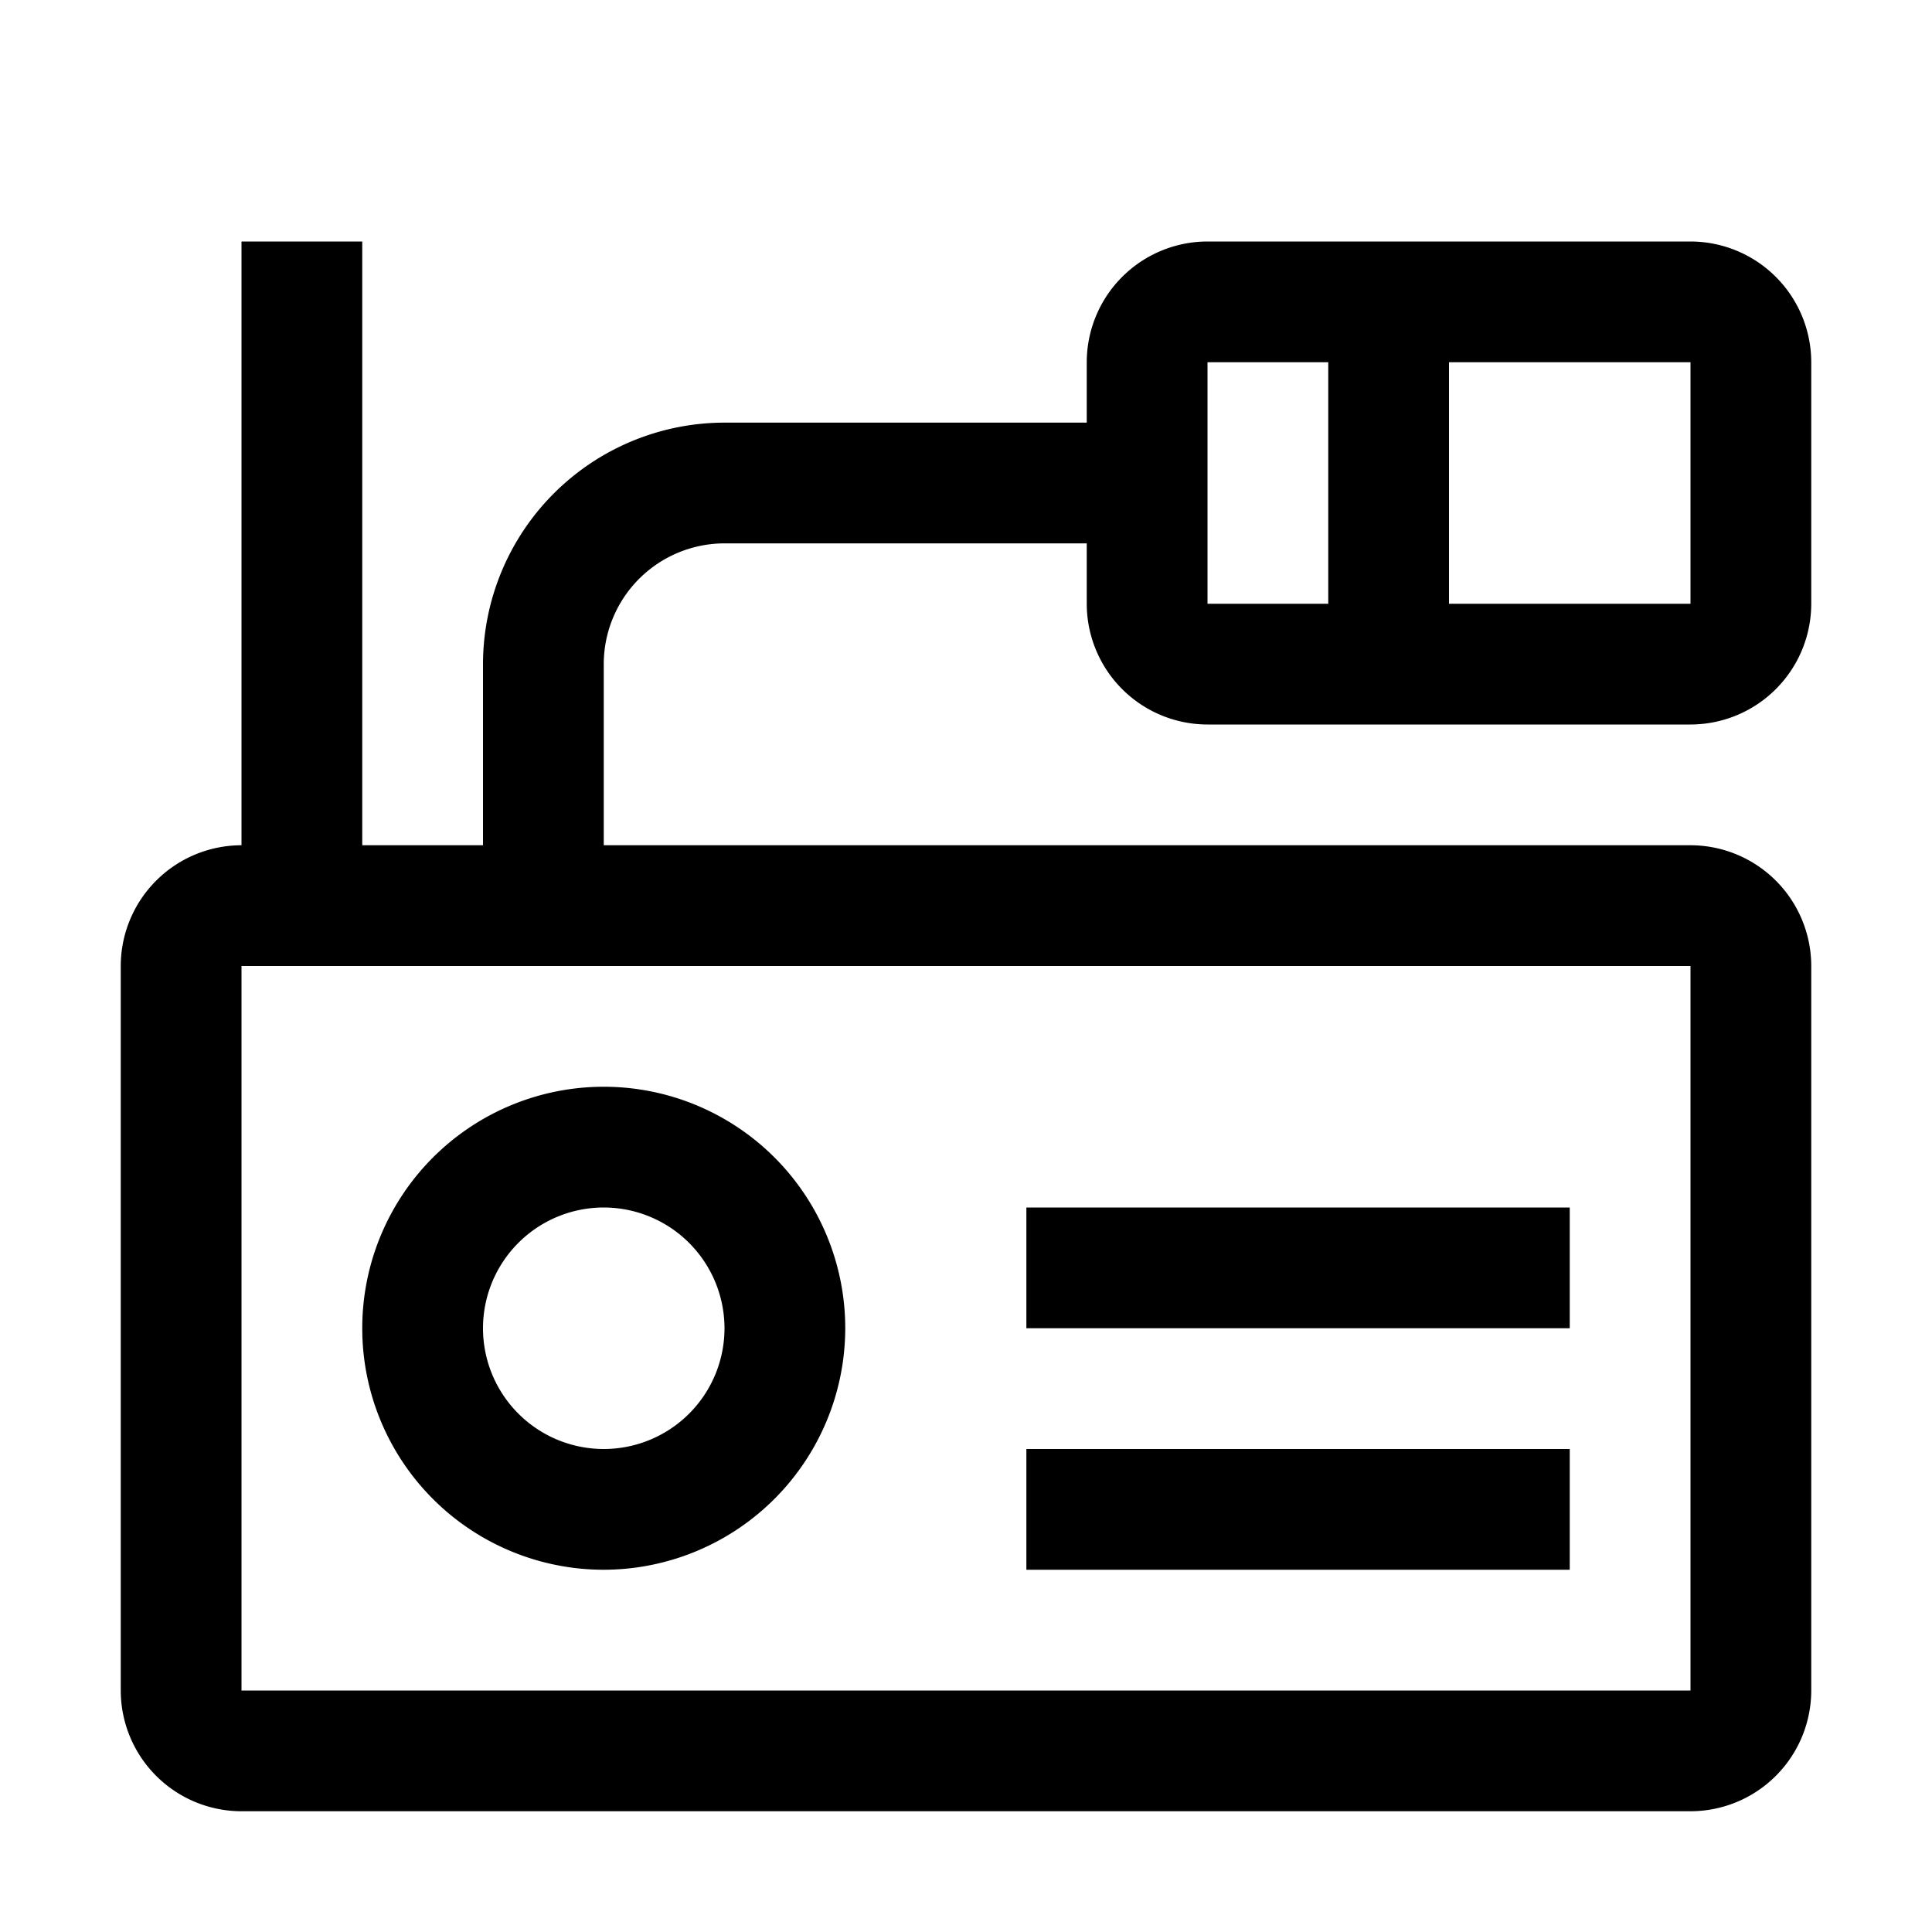 <?xml version="1.0" encoding="utf-8"?>
<!-- Generator: www.svgicons.com -->
<svg xmlns="http://www.w3.org/2000/svg" width="800" height="800" viewBox="0 0 32 32">
<path fill="currentColor" d="M10 26a4 4 0 1 1 4-4a4.005 4.005 0 0 1-4 4m0-6a2 2 0 1 0 2 2a2.002 2.002 0 0 0-2-2m7 0h9v2h-9zm0 4h9v2h-9z"/><path fill="currentColor" d="M20 12h8a2.002 2.002 0 0 0 2-2V6a2.002 2.002 0 0 0-2-2h-8a2.002 2.002 0 0 0-2 2v1h-6a4.005 4.005 0 0 0-4 4v3H6V4H4v10a2.002 2.002 0 0 0-2 2v12a2.002 2.002 0 0 0 2 2h24a2.002 2.002 0 0 0 2-2V16a2.002 2.002 0 0 0-2-2H10v-3a2.002 2.002 0 0 1 2-2h6v1a2.002 2.002 0 0 0 2 2m4-6h4v4h-4Zm-4 0h2v4h-2Zm8 22H4V16h24Z"/>
</svg>